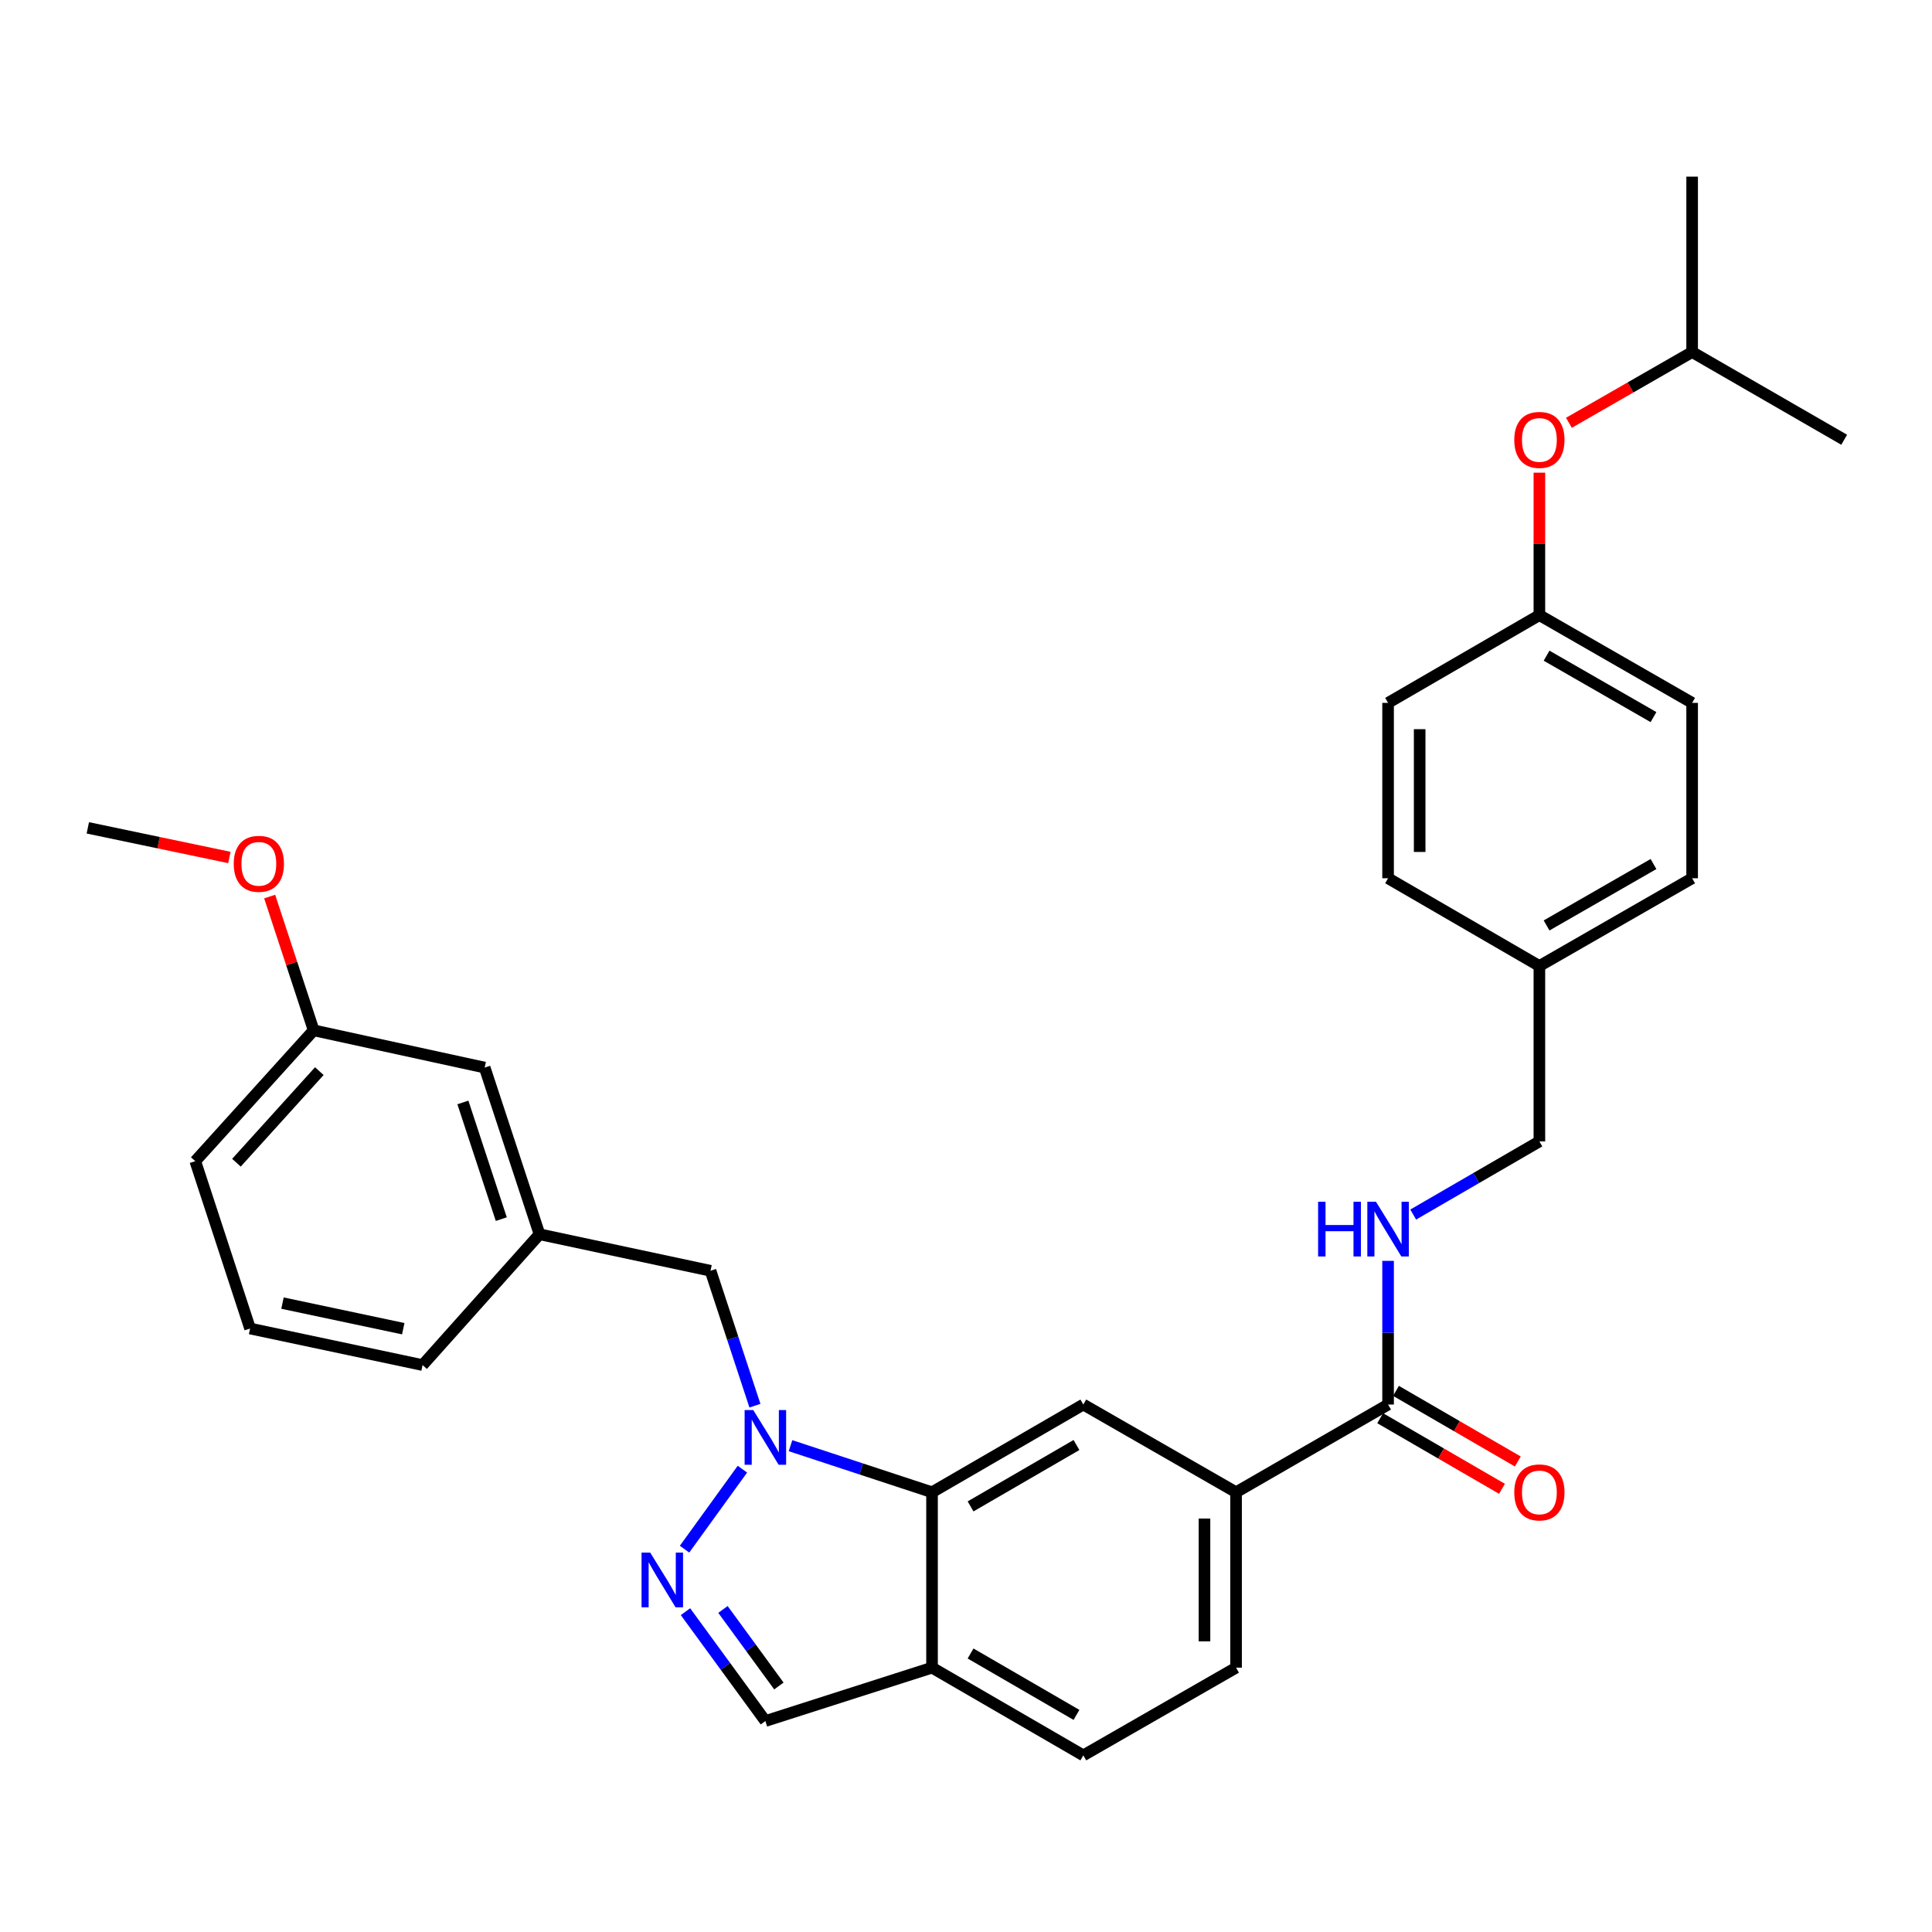<?xml version='1.0' encoding='iso-8859-1'?>
<svg version='1.1' baseProfile='full'
              xmlns='http://www.w3.org/2000/svg'
                      xmlns:rdkit='http://www.rdkit.org/xml'
                      xmlns:xlink='http://www.w3.org/1999/xlink'
                  xml:space='preserve'
width='1000px' height='1000px' viewBox='0 0 1000 1000'>
<!-- END OF HEADER -->
<rect style='opacity:1.0;fill:#FFFFFF;stroke:none' width='1000' height='1000' x='0' y='0'> </rect>
<path class='bond-0' d='M 384.269,760.441 L 354.322,801.852' style='fill:none;fill-rule:evenodd;stroke:#0000FF;stroke-width:6px;stroke-linecap:butt;stroke-linejoin:miter;stroke-opacity:1' />
<path class='bond-1' d='M 409.166,748.285 L 445.792,760.335' style='fill:none;fill-rule:evenodd;stroke:#0000FF;stroke-width:6px;stroke-linecap:butt;stroke-linejoin:miter;stroke-opacity:1' />
<path class='bond-1' d='M 445.792,760.335 L 482.419,772.384' style='fill:none;fill-rule:evenodd;stroke:#000000;stroke-width:6px;stroke-linecap:butt;stroke-linejoin:miter;stroke-opacity:1' />
<path class='bond-8' d='M 390.748,727.575 L 379.258,692.663' style='fill:none;fill-rule:evenodd;stroke:#0000FF;stroke-width:6px;stroke-linecap:butt;stroke-linejoin:miter;stroke-opacity:1' />
<path class='bond-8' d='M 379.258,692.663 L 367.767,657.751' style='fill:none;fill-rule:evenodd;stroke:#000000;stroke-width:6px;stroke-linecap:butt;stroke-linejoin:miter;stroke-opacity:1' />
<path class='bond-6' d='M 354.801,834.202 L 375.478,862.503' style='fill:none;fill-rule:evenodd;stroke:#0000FF;stroke-width:6px;stroke-linecap:butt;stroke-linejoin:miter;stroke-opacity:1' />
<path class='bond-6' d='M 375.478,862.503 L 396.156,890.804' style='fill:none;fill-rule:evenodd;stroke:#000000;stroke-width:6px;stroke-linecap:butt;stroke-linejoin:miter;stroke-opacity:1' />
<path class='bond-6' d='M 374.203,833.049 L 388.677,852.86' style='fill:none;fill-rule:evenodd;stroke:#0000FF;stroke-width:6px;stroke-linecap:butt;stroke-linejoin:miter;stroke-opacity:1' />
<path class='bond-6' d='M 388.677,852.86 L 403.151,872.67' style='fill:none;fill-rule:evenodd;stroke:#000000;stroke-width:6px;stroke-linecap:butt;stroke-linejoin:miter;stroke-opacity:1' />
<path class='bond-2' d='M 482.419,772.384 L 560.727,726.987' style='fill:none;fill-rule:evenodd;stroke:#000000;stroke-width:6px;stroke-linecap:butt;stroke-linejoin:miter;stroke-opacity:1' />
<path class='bond-2' d='M 502.363,779.716 L 557.179,747.938' style='fill:none;fill-rule:evenodd;stroke:#000000;stroke-width:6px;stroke-linecap:butt;stroke-linejoin:miter;stroke-opacity:1' />
<path class='bond-4' d='M 482.419,772.384 L 482.419,863.179' style='fill:none;fill-rule:evenodd;stroke:#000000;stroke-width:6px;stroke-linecap:butt;stroke-linejoin:miter;stroke-opacity:1' />
<path class='bond-5' d='M 560.727,726.987 L 639.788,772.384' style='fill:none;fill-rule:evenodd;stroke:#000000;stroke-width:6px;stroke-linecap:butt;stroke-linejoin:miter;stroke-opacity:1' />
<path class='bond-3' d='M 718.468,726.987 L 639.788,772.384' style='fill:none;fill-rule:evenodd;stroke:#000000;stroke-width:6px;stroke-linecap:butt;stroke-linejoin:miter;stroke-opacity:1' />
<path class='bond-7' d='M 718.468,726.987 L 718.468,689.804' style='fill:none;fill-rule:evenodd;stroke:#000000;stroke-width:6px;stroke-linecap:butt;stroke-linejoin:miter;stroke-opacity:1' />
<path class='bond-7' d='M 718.468,689.804 L 718.468,652.622' style='fill:none;fill-rule:evenodd;stroke:#0000FF;stroke-width:6px;stroke-linecap:butt;stroke-linejoin:miter;stroke-opacity:1' />
<path class='bond-9' d='M 714.37,734.058 L 745.897,752.333' style='fill:none;fill-rule:evenodd;stroke:#000000;stroke-width:6px;stroke-linecap:butt;stroke-linejoin:miter;stroke-opacity:1' />
<path class='bond-9' d='M 745.897,752.333 L 777.423,770.608' style='fill:none;fill-rule:evenodd;stroke:#FF0000;stroke-width:6px;stroke-linecap:butt;stroke-linejoin:miter;stroke-opacity:1' />
<path class='bond-9' d='M 722.567,719.916 L 754.094,738.191' style='fill:none;fill-rule:evenodd;stroke:#000000;stroke-width:6px;stroke-linecap:butt;stroke-linejoin:miter;stroke-opacity:1' />
<path class='bond-9' d='M 754.094,738.191 L 785.621,756.466' style='fill:none;fill-rule:evenodd;stroke:#FF0000;stroke-width:6px;stroke-linecap:butt;stroke-linejoin:miter;stroke-opacity:1' />
<path class='bond-10' d='M 482.419,863.179 L 560.727,908.576' style='fill:none;fill-rule:evenodd;stroke:#000000;stroke-width:6px;stroke-linecap:butt;stroke-linejoin:miter;stroke-opacity:1' />
<path class='bond-10' d='M 502.363,855.847 L 557.179,887.625' style='fill:none;fill-rule:evenodd;stroke:#000000;stroke-width:6px;stroke-linecap:butt;stroke-linejoin:miter;stroke-opacity:1' />
<path class='bond-31' d='M 482.419,863.179 L 396.156,890.804' style='fill:none;fill-rule:evenodd;stroke:#000000;stroke-width:6px;stroke-linecap:butt;stroke-linejoin:miter;stroke-opacity:1' />
<path class='bond-32' d='M 639.788,772.384 L 639.788,863.179' style='fill:none;fill-rule:evenodd;stroke:#000000;stroke-width:6px;stroke-linecap:butt;stroke-linejoin:miter;stroke-opacity:1' />
<path class='bond-32' d='M 623.442,786.003 L 623.442,849.559' style='fill:none;fill-rule:evenodd;stroke:#000000;stroke-width:6px;stroke-linecap:butt;stroke-linejoin:miter;stroke-opacity:1' />
<path class='bond-14' d='M 731.472,628.655 L 764.128,609.725' style='fill:none;fill-rule:evenodd;stroke:#0000FF;stroke-width:6px;stroke-linecap:butt;stroke-linejoin:miter;stroke-opacity:1' />
<path class='bond-14' d='M 764.128,609.725 L 796.785,590.795' style='fill:none;fill-rule:evenodd;stroke:#000000;stroke-width:6px;stroke-linecap:butt;stroke-linejoin:miter;stroke-opacity:1' />
<path class='bond-12' d='M 367.767,657.751 L 279.252,638.853' style='fill:none;fill-rule:evenodd;stroke:#000000;stroke-width:6px;stroke-linecap:butt;stroke-linejoin:miter;stroke-opacity:1' />
<path class='bond-11' d='M 560.727,908.576 L 639.788,863.179' style='fill:none;fill-rule:evenodd;stroke:#000000;stroke-width:6px;stroke-linecap:butt;stroke-linejoin:miter;stroke-opacity:1' />
<path class='bond-16' d='M 279.252,638.853 L 250.864,552.581' style='fill:none;fill-rule:evenodd;stroke:#000000;stroke-width:6px;stroke-linecap:butt;stroke-linejoin:miter;stroke-opacity:1' />
<path class='bond-16' d='M 259.467,631.021 L 239.595,570.631' style='fill:none;fill-rule:evenodd;stroke:#000000;stroke-width:6px;stroke-linecap:butt;stroke-linejoin:miter;stroke-opacity:1' />
<path class='bond-26' d='M 279.252,638.853 L 218.725,706.563' style='fill:none;fill-rule:evenodd;stroke:#000000;stroke-width:6px;stroke-linecap:butt;stroke-linejoin:miter;stroke-opacity:1' />
<path class='bond-13' d='M 796.785,244.645 L 796.785,281.519' style='fill:none;fill-rule:evenodd;stroke:#FF0000;stroke-width:6px;stroke-linecap:butt;stroke-linejoin:miter;stroke-opacity:1' />
<path class='bond-13' d='M 796.785,281.519 L 796.785,318.393' style='fill:none;fill-rule:evenodd;stroke:#000000;stroke-width:6px;stroke-linecap:butt;stroke-linejoin:miter;stroke-opacity:1' />
<path class='bond-25' d='M 812.065,218.843 L 843.956,200.531' style='fill:none;fill-rule:evenodd;stroke:#FF0000;stroke-width:6px;stroke-linecap:butt;stroke-linejoin:miter;stroke-opacity:1' />
<path class='bond-25' d='M 843.956,200.531 L 875.847,182.219' style='fill:none;fill-rule:evenodd;stroke:#000000;stroke-width:6px;stroke-linecap:butt;stroke-linejoin:miter;stroke-opacity:1' />
<path class='bond-17' d='M 796.785,590.795 L 796.785,500' style='fill:none;fill-rule:evenodd;stroke:#000000;stroke-width:6px;stroke-linecap:butt;stroke-linejoin:miter;stroke-opacity:1' />
<path class='bond-15' d='M 796.785,318.393 L 875.847,363.808' style='fill:none;fill-rule:evenodd;stroke:#000000;stroke-width:6px;stroke-linecap:butt;stroke-linejoin:miter;stroke-opacity:1' />
<path class='bond-15' d='M 800.503,339.379 L 855.846,371.17' style='fill:none;fill-rule:evenodd;stroke:#000000;stroke-width:6px;stroke-linecap:butt;stroke-linejoin:miter;stroke-opacity:1' />
<path class='bond-34' d='M 796.785,318.393 L 718.468,363.808' style='fill:none;fill-rule:evenodd;stroke:#000000;stroke-width:6px;stroke-linecap:butt;stroke-linejoin:miter;stroke-opacity:1' />
<path class='bond-18' d='M 250.864,552.581 L 162.349,533.292' style='fill:none;fill-rule:evenodd;stroke:#000000;stroke-width:6px;stroke-linecap:butt;stroke-linejoin:miter;stroke-opacity:1' />
<path class='bond-21' d='M 796.785,500 L 718.468,454.585' style='fill:none;fill-rule:evenodd;stroke:#000000;stroke-width:6px;stroke-linecap:butt;stroke-linejoin:miter;stroke-opacity:1' />
<path class='bond-22' d='M 796.785,500 L 875.847,454.585' style='fill:none;fill-rule:evenodd;stroke:#000000;stroke-width:6px;stroke-linecap:butt;stroke-linejoin:miter;stroke-opacity:1' />
<path class='bond-22' d='M 800.503,479.013 L 855.846,447.223' style='fill:none;fill-rule:evenodd;stroke:#000000;stroke-width:6px;stroke-linecap:butt;stroke-linejoin:miter;stroke-opacity:1' />
<path class='bond-23' d='M 162.349,533.292 L 150.964,498.676' style='fill:none;fill-rule:evenodd;stroke:#000000;stroke-width:6px;stroke-linecap:butt;stroke-linejoin:miter;stroke-opacity:1' />
<path class='bond-23' d='M 150.964,498.676 L 139.58,464.059' style='fill:none;fill-rule:evenodd;stroke:#FF0000;stroke-width:6px;stroke-linecap:butt;stroke-linejoin:miter;stroke-opacity:1' />
<path class='bond-33' d='M 162.349,533.292 L 101.068,601.011' style='fill:none;fill-rule:evenodd;stroke:#000000;stroke-width:6px;stroke-linecap:butt;stroke-linejoin:miter;stroke-opacity:1' />
<path class='bond-33' d='M 165.277,554.418 L 122.381,601.821' style='fill:none;fill-rule:evenodd;stroke:#000000;stroke-width:6px;stroke-linecap:butt;stroke-linejoin:miter;stroke-opacity:1' />
<path class='bond-19' d='M 718.468,363.808 L 718.468,454.585' style='fill:none;fill-rule:evenodd;stroke:#000000;stroke-width:6px;stroke-linecap:butt;stroke-linejoin:miter;stroke-opacity:1' />
<path class='bond-19' d='M 734.815,377.424 L 734.815,440.968' style='fill:none;fill-rule:evenodd;stroke:#000000;stroke-width:6px;stroke-linecap:butt;stroke-linejoin:miter;stroke-opacity:1' />
<path class='bond-20' d='M 875.847,363.808 L 875.847,454.585' style='fill:none;fill-rule:evenodd;stroke:#000000;stroke-width:6px;stroke-linecap:butt;stroke-linejoin:miter;stroke-opacity:1' />
<path class='bond-28' d='M 118.718,443.834 L 82.086,436.164' style='fill:none;fill-rule:evenodd;stroke:#FF0000;stroke-width:6px;stroke-linecap:butt;stroke-linejoin:miter;stroke-opacity:1' />
<path class='bond-28' d='M 82.086,436.164 L 45.455,428.494' style='fill:none;fill-rule:evenodd;stroke:#000000;stroke-width:6px;stroke-linecap:butt;stroke-linejoin:miter;stroke-opacity:1' />
<path class='bond-24' d='M 129.438,687.637 L 218.725,706.563' style='fill:none;fill-rule:evenodd;stroke:#000000;stroke-width:6px;stroke-linecap:butt;stroke-linejoin:miter;stroke-opacity:1' />
<path class='bond-24' d='M 146.221,674.485 L 208.722,687.733' style='fill:none;fill-rule:evenodd;stroke:#000000;stroke-width:6px;stroke-linecap:butt;stroke-linejoin:miter;stroke-opacity:1' />
<path class='bond-27' d='M 129.438,687.637 L 101.068,601.011' style='fill:none;fill-rule:evenodd;stroke:#000000;stroke-width:6px;stroke-linecap:butt;stroke-linejoin:miter;stroke-opacity:1' />
<path class='bond-29' d='M 875.847,182.219 L 954.545,227.616' style='fill:none;fill-rule:evenodd;stroke:#000000;stroke-width:6px;stroke-linecap:butt;stroke-linejoin:miter;stroke-opacity:1' />
<path class='bond-30' d='M 875.847,182.219 L 875.847,91.424' style='fill:none;fill-rule:evenodd;stroke:#000000;stroke-width:6px;stroke-linecap:butt;stroke-linejoin:miter;stroke-opacity:1' />
<path  class='atom-0' d='M 389.896 729.845
L 399.176 744.845
Q 400.096 746.325, 401.576 749.005
Q 403.056 751.685, 403.136 751.845
L 403.136 729.845
L 406.896 729.845
L 406.896 758.165
L 403.016 758.165
L 393.056 741.765
Q 391.896 739.845, 390.656 737.645
Q 389.456 735.445, 389.096 734.765
L 389.096 758.165
L 385.416 758.165
L 385.416 729.845
L 389.896 729.845
' fill='#0000FF'/>
<path  class='atom-1' d='M 336.543 803.621
L 345.823 818.621
Q 346.743 820.101, 348.223 822.781
Q 349.703 825.461, 349.783 825.621
L 349.783 803.621
L 353.543 803.621
L 353.543 831.941
L 349.663 831.941
L 339.703 815.541
Q 338.543 813.621, 337.303 811.421
Q 336.103 809.221, 335.743 808.541
L 335.743 831.941
L 332.063 831.941
L 332.063 803.621
L 336.543 803.621
' fill='#0000FF'/>
<path  class='atom-8' d='M 682.248 622.032
L 686.088 622.032
L 686.088 634.072
L 700.568 634.072
L 700.568 622.032
L 704.408 622.032
L 704.408 650.352
L 700.568 650.352
L 700.568 637.272
L 686.088 637.272
L 686.088 650.352
L 682.248 650.352
L 682.248 622.032
' fill='#0000FF'/>
<path  class='atom-8' d='M 712.208 622.032
L 721.488 637.032
Q 722.408 638.512, 723.888 641.192
Q 725.368 643.872, 725.448 644.032
L 725.448 622.032
L 729.208 622.032
L 729.208 650.352
L 725.328 650.352
L 715.368 633.952
Q 714.208 632.032, 712.968 629.832
Q 711.768 627.632, 711.408 626.952
L 711.408 650.352
L 707.728 650.352
L 707.728 622.032
L 712.208 622.032
' fill='#0000FF'/>
<path  class='atom-10' d='M 783.785 772.464
Q 783.785 765.664, 787.145 761.864
Q 790.505 758.064, 796.785 758.064
Q 803.065 758.064, 806.425 761.864
Q 809.785 765.664, 809.785 772.464
Q 809.785 779.344, 806.385 783.264
Q 802.985 787.144, 796.785 787.144
Q 790.545 787.144, 787.145 783.264
Q 783.785 779.384, 783.785 772.464
M 796.785 783.944
Q 801.105 783.944, 803.425 781.064
Q 805.785 778.144, 805.785 772.464
Q 805.785 766.904, 803.425 764.104
Q 801.105 761.264, 796.785 761.264
Q 792.465 761.264, 790.105 764.064
Q 787.785 766.864, 787.785 772.464
Q 787.785 778.184, 790.105 781.064
Q 792.465 783.944, 796.785 783.944
' fill='#FF0000'/>
<path  class='atom-14' d='M 783.785 227.696
Q 783.785 220.896, 787.145 217.096
Q 790.505 213.296, 796.785 213.296
Q 803.065 213.296, 806.425 217.096
Q 809.785 220.896, 809.785 227.696
Q 809.785 234.576, 806.385 238.496
Q 802.985 242.376, 796.785 242.376
Q 790.545 242.376, 787.145 238.496
Q 783.785 234.616, 783.785 227.696
M 796.785 239.176
Q 801.105 239.176, 803.425 236.296
Q 805.785 233.376, 805.785 227.696
Q 805.785 222.136, 803.425 219.336
Q 801.105 216.496, 796.785 216.496
Q 792.465 216.496, 790.105 219.296
Q 787.785 222.096, 787.785 227.696
Q 787.785 233.416, 790.105 236.296
Q 792.465 239.176, 796.785 239.176
' fill='#FF0000'/>
<path  class='atom-24' d='M 120.979 447.109
Q 120.979 440.309, 124.339 436.509
Q 127.699 432.709, 133.979 432.709
Q 140.259 432.709, 143.619 436.509
Q 146.979 440.309, 146.979 447.109
Q 146.979 453.989, 143.579 457.909
Q 140.179 461.789, 133.979 461.789
Q 127.739 461.789, 124.339 457.909
Q 120.979 454.029, 120.979 447.109
M 133.979 458.589
Q 138.299 458.589, 140.619 455.709
Q 142.979 452.789, 142.979 447.109
Q 142.979 441.549, 140.619 438.749
Q 138.299 435.909, 133.979 435.909
Q 129.659 435.909, 127.299 438.709
Q 124.979 441.509, 124.979 447.109
Q 124.979 452.829, 127.299 455.709
Q 129.659 458.589, 133.979 458.589
' fill='#FF0000'/>
</svg>
